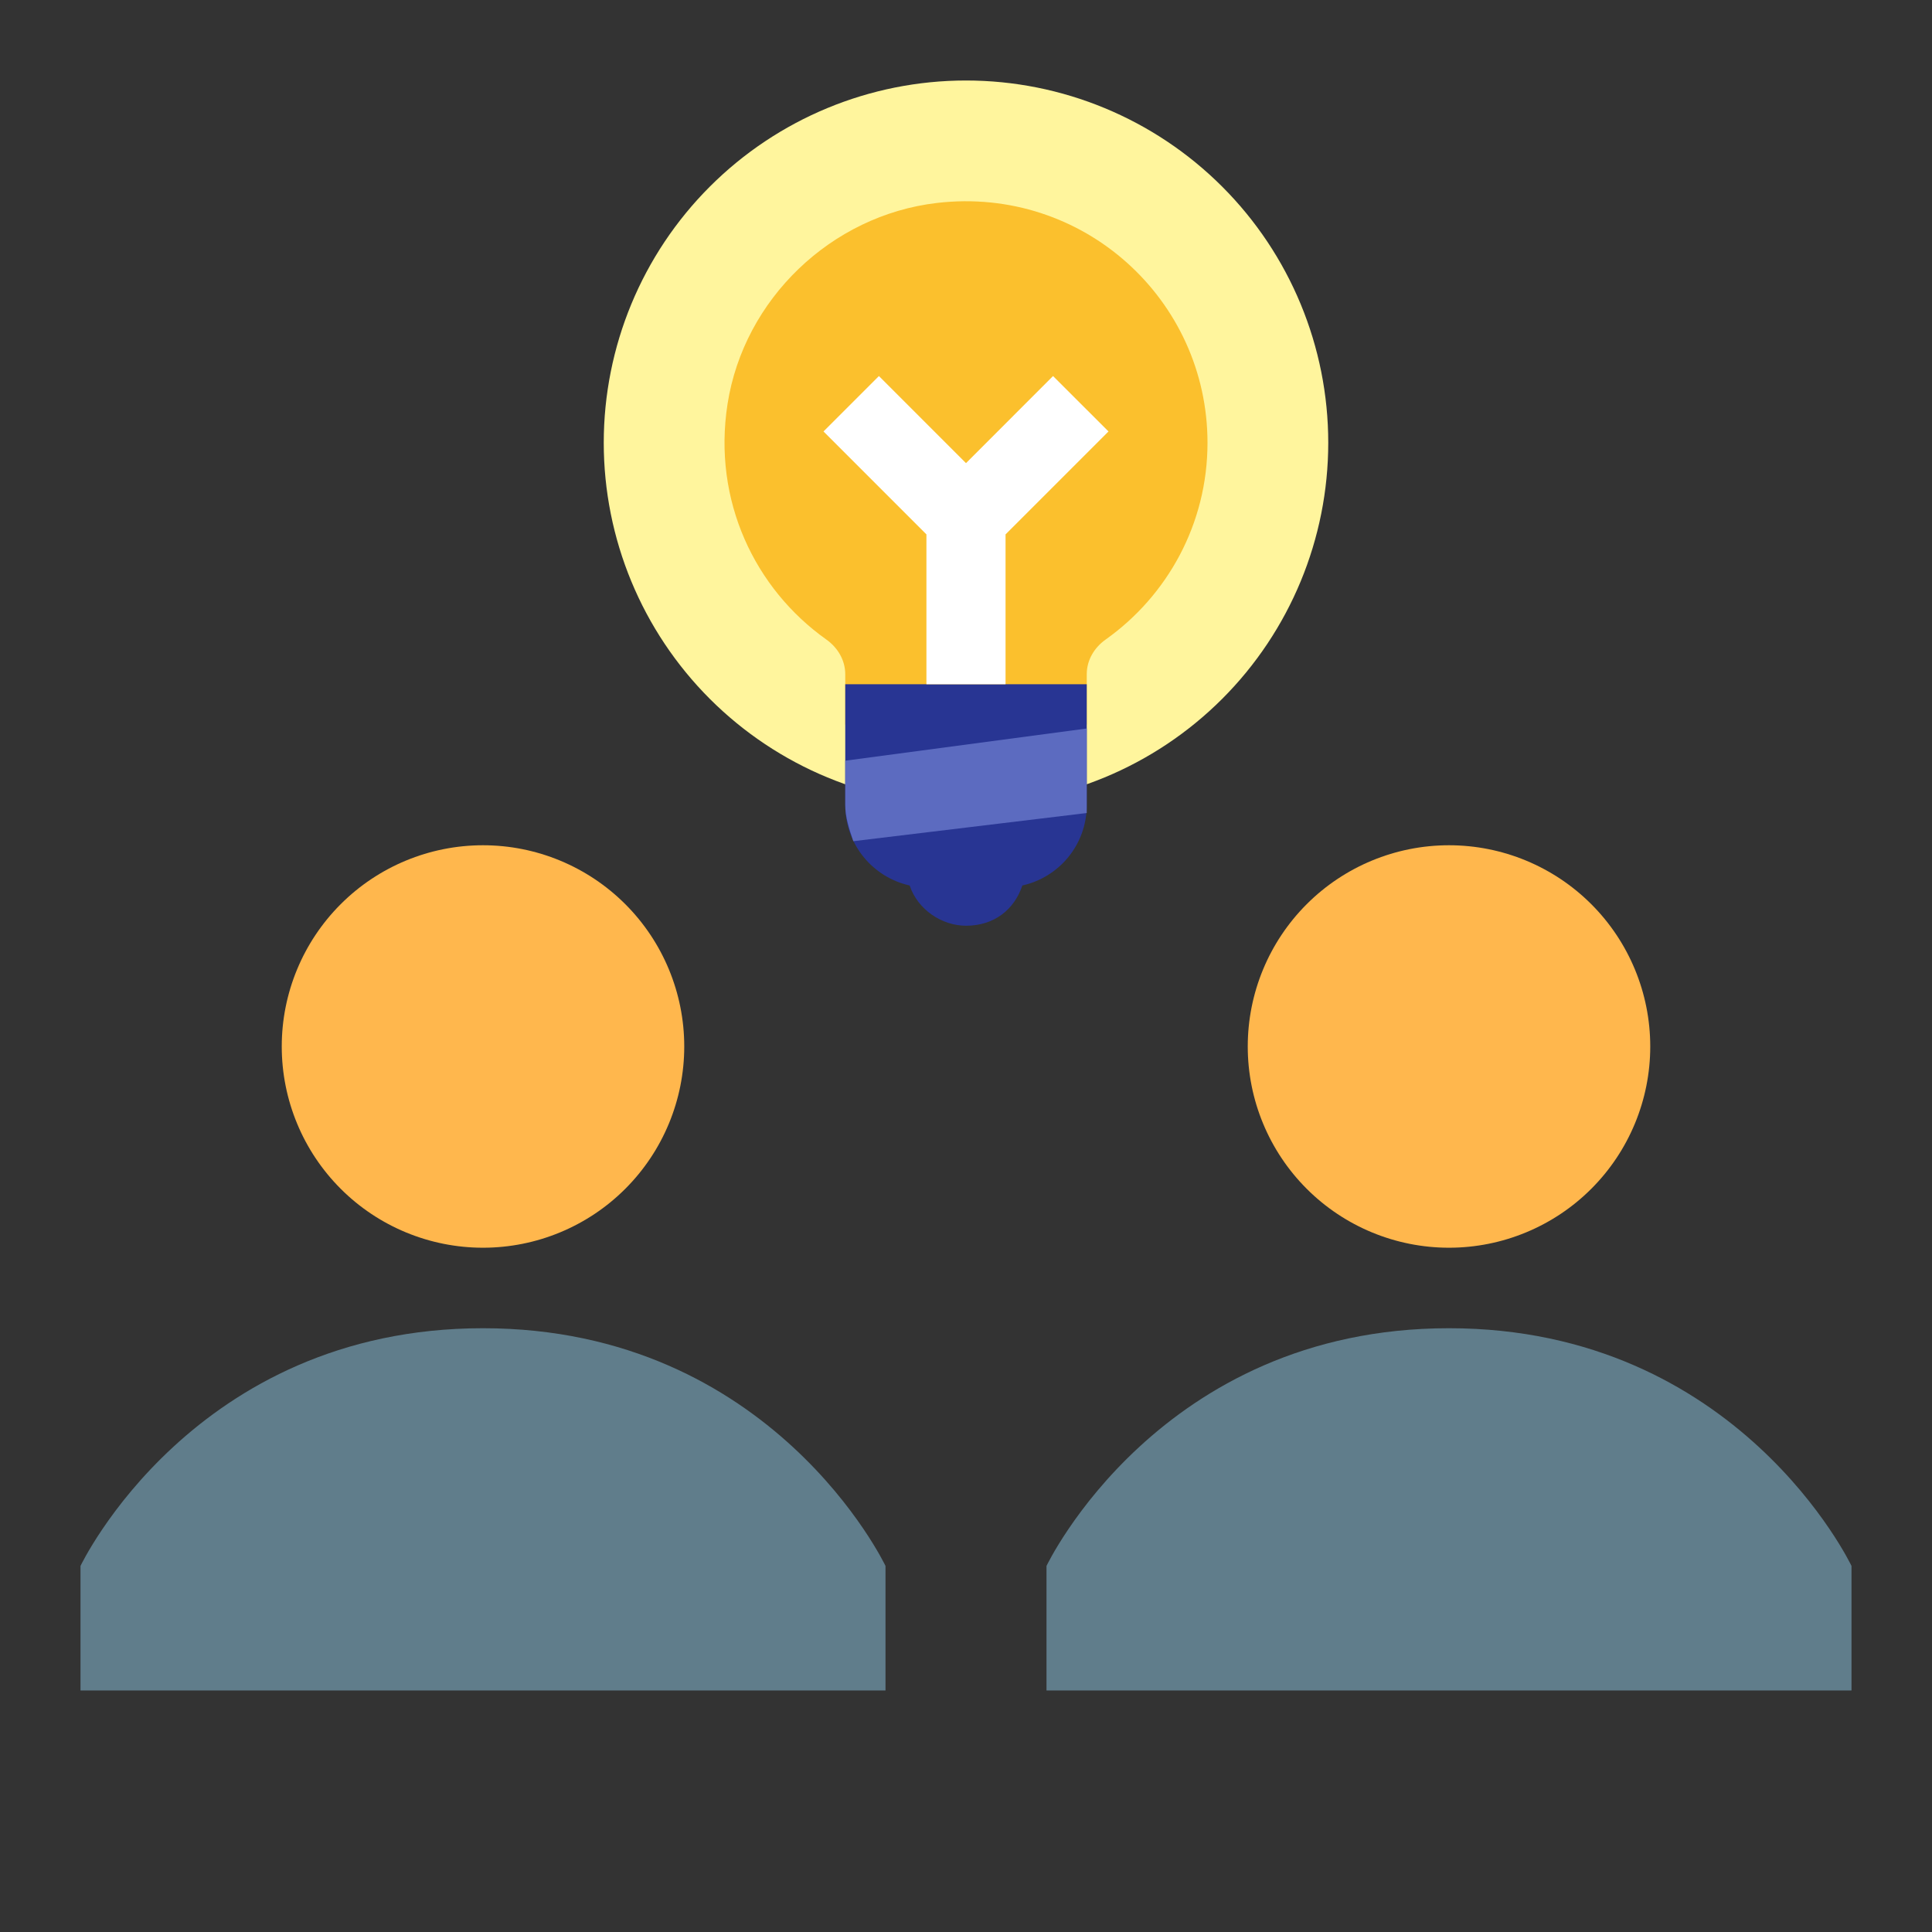 <svg width="72" height="72" viewBox="0 0 72 72" fill="none" xmlns="http://www.w3.org/2000/svg">
<rect x="0" y="0" width="72" height="72" fill="#333333" stroke="none"/>
<path d="M3 58.358C3 58.358 7.2 49.499 18 49.499C28.8 49.499 33 58.358 33 58.358V62.999H3V58.358ZM69 58.358C69 58.358 64.8 49.499 54 49.499C43.2 49.499 39 58.358 39 58.358V62.999H69V58.358Z" fill="#607D8B"/>
<path d="M18 31.5C16.011 31.5 14.103 32.29 12.697 33.696C11.29 35.103 10.5 37.01 10.5 38.999C10.5 40.989 11.29 42.896 12.697 44.303C14.103 45.709 16.011 46.499 18 46.499C19.989 46.499 21.897 45.709 23.303 44.303C24.71 42.896 25.5 40.989 25.5 38.999C25.5 37.01 24.71 35.103 23.303 33.696C21.897 32.29 19.989 31.5 18 31.5ZM54 31.5C52.011 31.5 50.103 32.29 48.697 33.696C47.29 35.103 46.5 37.01 46.5 38.999C46.5 40.989 47.29 42.896 48.697 44.303C50.103 45.709 52.011 46.499 54 46.499C55.989 46.499 57.897 45.709 59.303 44.303C60.71 42.896 61.5 40.989 61.5 38.999C61.5 37.01 60.71 35.103 59.303 33.696C57.897 32.29 55.989 31.5 54 31.5Z" fill="#FFB74D"/>
<path d="M36 3C32.42 3 28.986 4.422 26.454 6.954C23.922 9.485 22.5 12.919 22.5 16.5C22.5 20.08 23.922 23.514 26.454 26.046C28.986 28.577 32.42 30 36 30C39.58 30 43.014 28.577 45.546 26.046C48.078 23.514 49.5 20.08 49.5 16.5C49.5 12.919 48.078 9.485 45.546 6.954C43.014 4.422 39.58 3 36 3Z" fill="#FFF59D"/>
<path d="M45 16.5C45 11.17 40.368 6.924 34.911 7.564C30.98 8.026 27.722 11.146 27.113 15.058C26.552 18.667 28.14 21.946 30.792 23.831C31.22 24.134 31.5 24.602 31.5 25.128V27H40.5V25.125C40.5 24.601 40.779 24.136 41.205 23.833C43.5 22.203 45 19.528 45 16.5Z" fill="#FBC02D"/>
<path d="M31.5 25.5V30C31.5 31.5 32.55 32.7 33.9 32.999C34.2 33.9 35.1 34.499 36 34.499C37.05 34.499 37.8 33.9 38.1 32.999C39.45 32.7 40.5 31.5 40.5 30V25.5H31.5Z" fill="#283593"/>
<path d="M37.474 25.5H34.525V19.915L30.69 16.079L32.755 14.014L36 17.26L39.244 14.014L41.31 16.079L37.474 19.915V25.5Z" fill="white"/>
<path d="M40.5 30V27.149L31.5 28.349V30C31.5 30.45 31.65 30.899 31.8 31.349L40.5 30.299C40.5 30.149 40.5 30 40.5 30Z" fill="#5C6BC0"/>
</svg>
